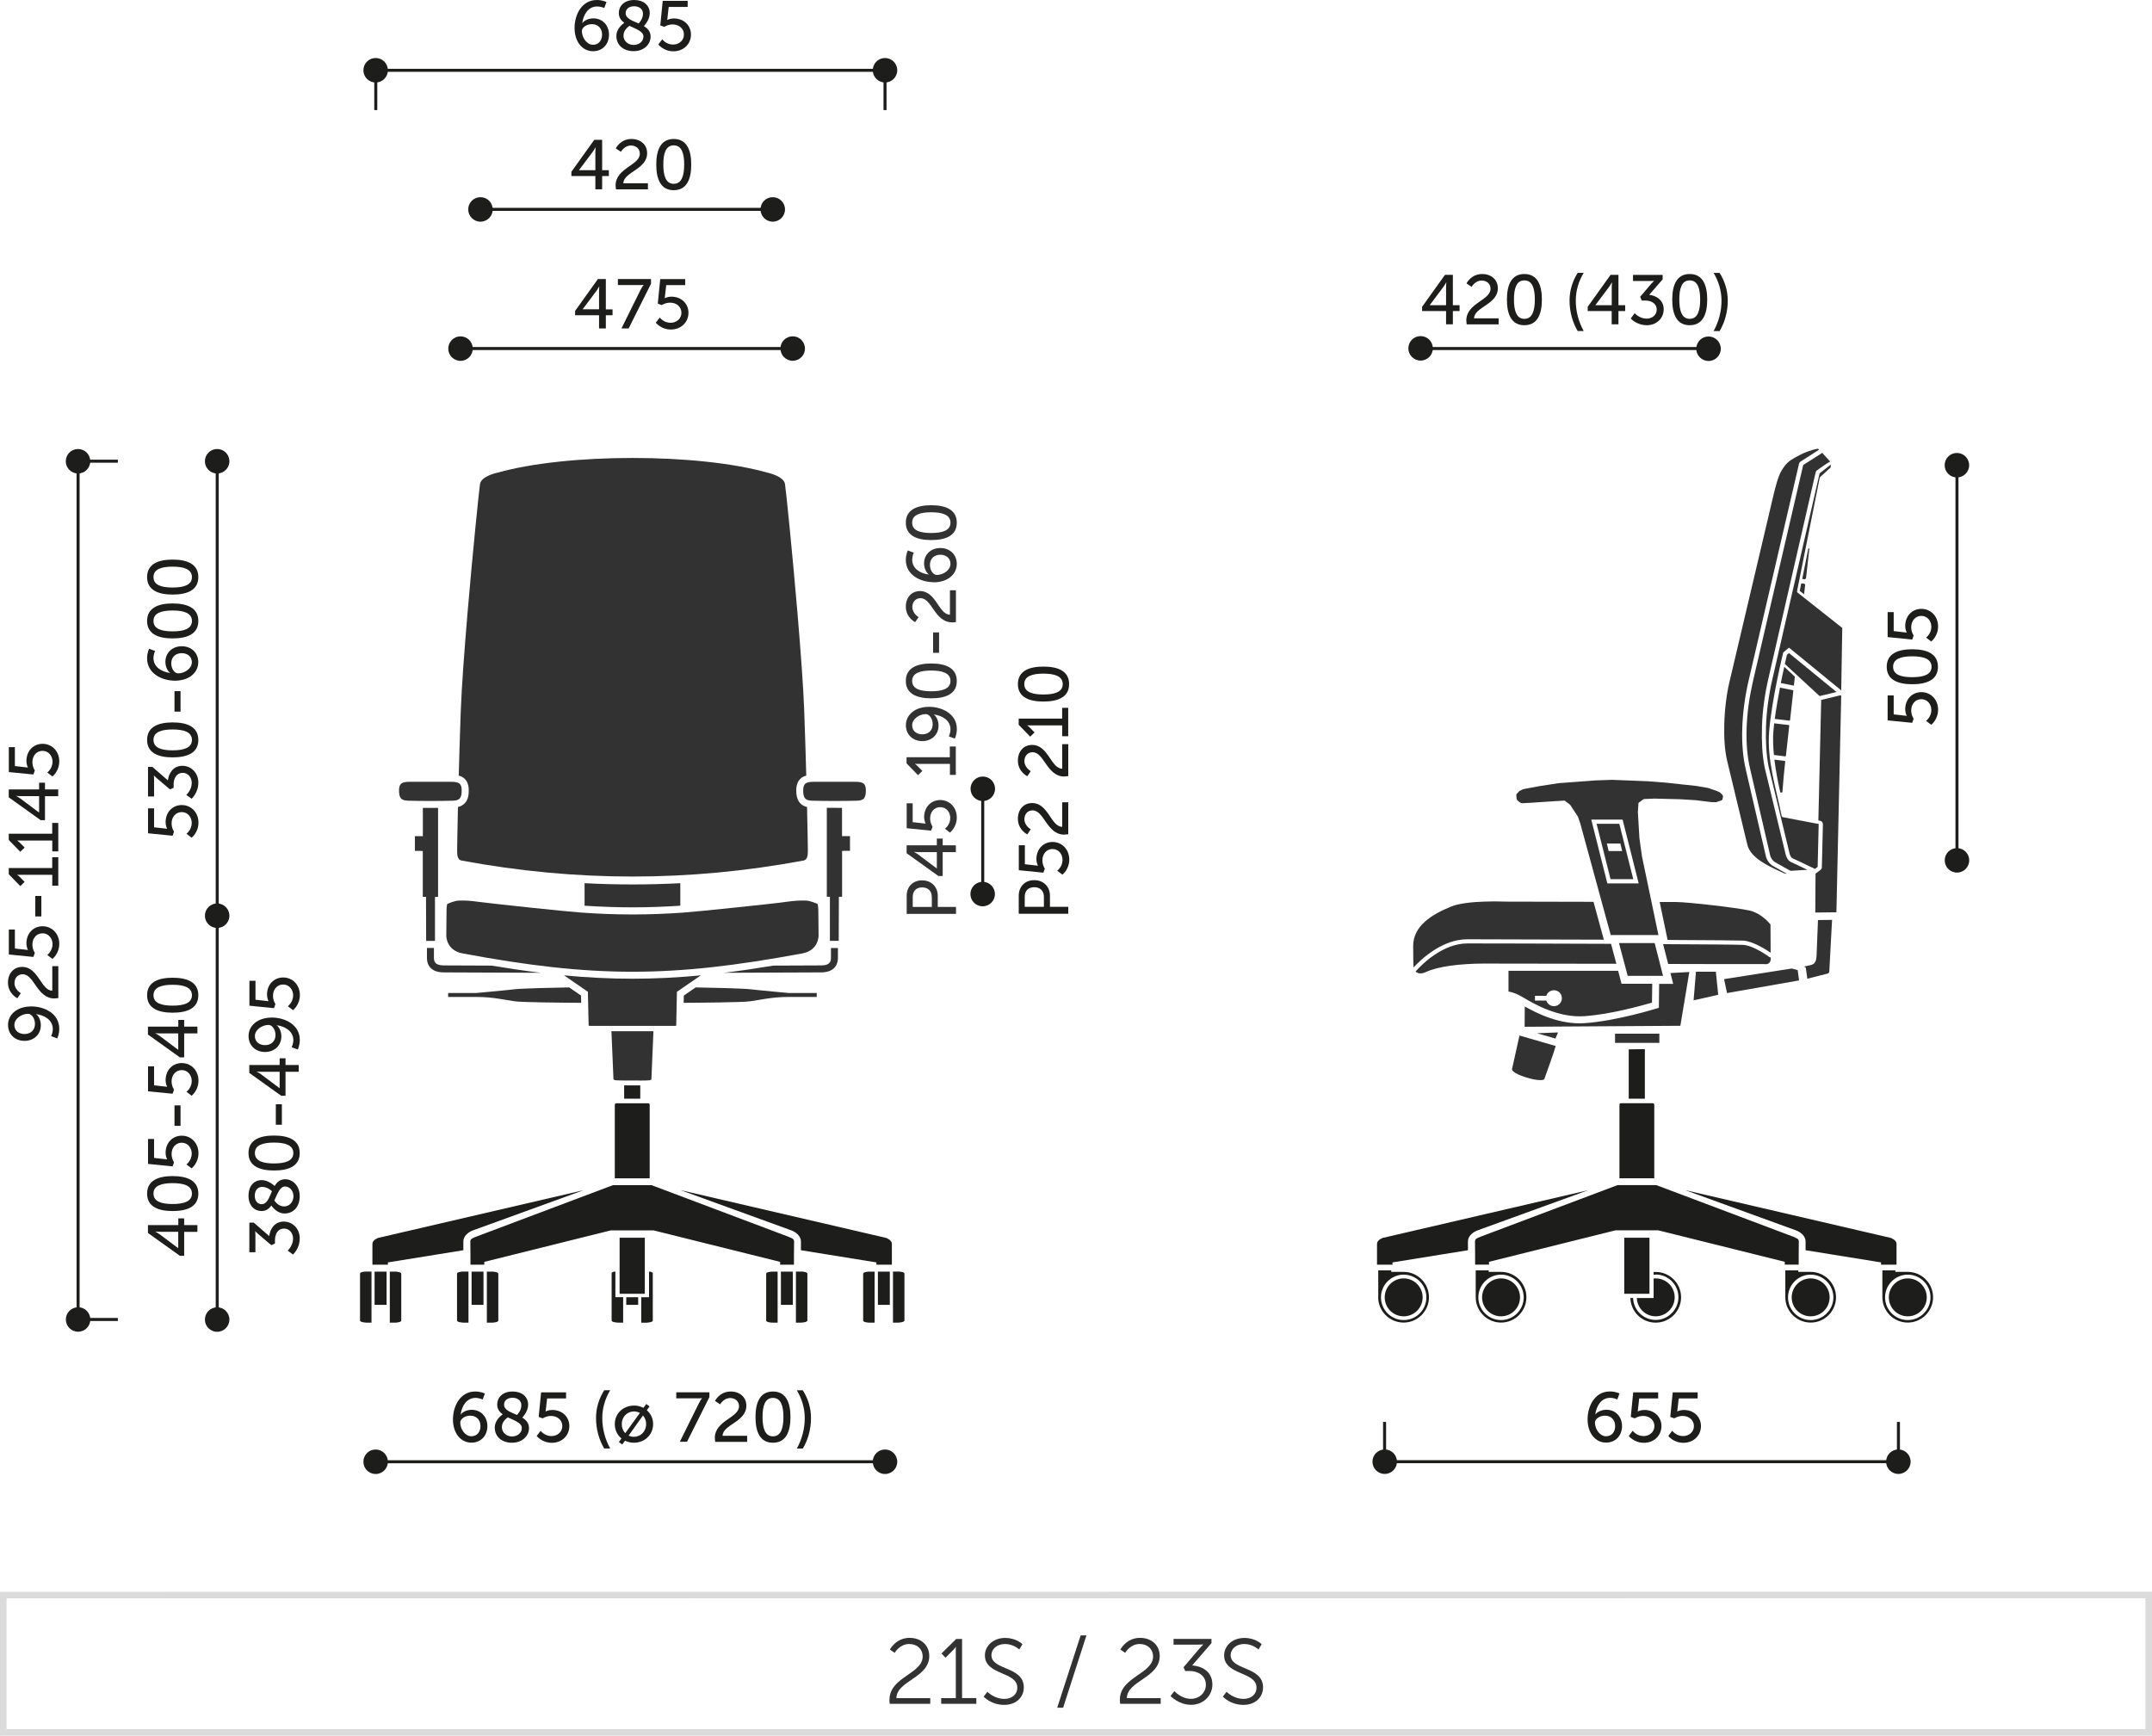 <?xml version="1.0" encoding="UTF-8"?>
<svg id="Warstwa_1" data-name="Warstwa 1" xmlns="http://www.w3.org/2000/svg" viewBox="0 0 326.83 263.65">
  <defs>
    <style>
      .cls-1, .cls-2 {
        fill: #1d1d1b;
      }

      .cls-1, .cls-3, .cls-4 {
        fill-rule: evenodd;
      }

      .cls-5 {
        fill: #dbdbdb;
      }

      .cls-6 {
        fill: none;
        stroke: #1d1d1b;
        stroke-miterlimit: 2.41;
        stroke-width: .46px;
      }

      .cls-3 {
        fill: #1d1d1b;
      }

      .cls-4, .cls-7 {
        fill: #323232;
      }
    </style>
  </defs>
  <g>
    <path class="cls-4" d="M257.2,151.95l3.75-.85-.36-3.5h-3.02l-.36,4.34h0ZM269.48,115.38l1.59.2.06.07c-.08.77-.16,1.53-.24,2.32-.07.79-.14,1.57-.19,2.34l-.11.08-.21-.03c-.33-1.43-.68-3.2-.9-4.98h0ZM269.45,109.87l2.24.26.05.07-.34,3.09h0s0,0,0,0h0c-.03.3-.07.6-.1.89-.02.22-.05.43-.07.64l-.1.07-1.72-.22c-.12-1.26-.17-2.5-.08-3.6.03-.39.07-.79.12-1.21h0ZM270.32,104.44l2,.4.04.05-.5,4.51-.09.06-2.23-.26c.21-1.59.5-3.25.79-4.75h0ZM272.59,102.8l-.15,1.34h-.01s-1.97-.39-1.97-.39c.18-.92.36-1.76.52-2.46l1.62,1.5h0ZM273.57,88.61l.47.06.12.14-.17,1.46-.66-.52.23-1.14h0ZM274.64,83.29h.1s.05.06.05.06l-.51,4.51-.17.13-.4-.05.93-4.65h0ZM278.02,71.01l-1.6,1.46s-.06.09-.06.11l-3.44,17.22c-.01.05.03.17.07.2l6.8,5.38-.16,9.48-7.93-6.49-.2.17-.67.56-.03.1s-1.7,6.92-2.11,11.83c-.37,4.45,1.04,8.65,1.9,12.93.01.06.1.15.16.16l5.46,1.04-.16,6.52-.45.33.02-.04-2.7-1.29c-.09-.05-.19-.09-.31-.14h0c-.21-.09-.46-.2-.53-.29-.07-.1-.14-.2-.19-.31h0c-.05-.1-.09-.21-.11-.32h0l-3.17-13.15c-.19-.95-.31-1.95-.37-2.97-.06-1.03-.07-2.09-.03-3.15.04-1.18.14-2.37.3-3.54.17-1.24.39-2.46.66-3.61l7.18-31.31,1.7-1.32-.03.42h0ZM276.34,105.72l-5.27-4.87c.16-.7.27-1.2.32-1.4l.31-.25,7.22,5.91-2.58.62h0ZM278.91,138.57l-3.22.04.04-5.92h.01s.02-.02.02-.02l.04-.02.68-.51c.05-.04.11-.11.15-.18h0c.04-.08.06-.16.06-.23h0l.16-6.54c0-.12-.05-.24-.12-.33h0c-.07-.09-.18-.16-.3-.19h0l-.27-.05.43-18.3,2.95-.72.09.08-.73,32.9h0ZM274.49,132.12l-2.54.15-.25-.12-2.05-1.15c-.1-.05-.19-.11-.27-.19h0c-.09-.08-.17-.17-.24-.27-.07-.1-.14-.2-.19-.31h0c-.05-.1-.09-.21-.11-.31h0l-3.05-13.16c-.21-.91-.36-1.87-.45-2.86-.09-1.06-.11-2.16-.08-3.24.04-1.18.14-2.37.3-3.54.17-1.24.4-2.46.66-3.61l7.64-32.88,2.89-1.84,1.19,1.31c-.95.56-2.06,1.4-2.06,1.4l-.12.19-7.19,31.38c-.27,1.16-.5,2.4-.67,3.67h0c-.16,1.18-.27,2.39-.3,3.6-.04,1.08-.03,2.16.03,3.21.06,1.06.19,2.08.38,3.05h0s3.18,13.17,3.18,13.17c.03.15.09.3.16.44h0c.07.15.15.29.25.42.17.22.51.37.79.49h0c.1.05.2.09.26.12h.02s1.84.89,1.84.89h0ZM273.02,147.34l.21,1.58-10.94,1.92-.45-2.12,10.28-1.61.9.24h0ZM278.24,139.72l-.42,7.83c0,.1-.03.17-.08.22-.05.06-.13.1-.21.12l-3.05.77-.22-1.61c0-.05-.08-.15-.12-.16l-.19-.07,1.04-.23c.38-.08.6-.28.73-.56.12-.25.16-.57.17-.93l.21-5.35,2.14-.03h0ZM271.33,132.72c-.13,0-.28-.04-.41-.09h0c-.1-.05-.27-.12-.45-.21-1.91-.87-4.61-2.12-5.09-4.09l-3.07-12.76c-.37-1.55-.5-3.53-.44-5.55.06-2.28.35-4.59.77-6.36l6.65-28.23c.16-.66.34-1.43.56-2.16.22-.72.47-1.41.79-1.91.32-.5.58-.83.88-1.11h0c.3-.27.65-.5,1.14-.78.53-.3,1.12-.6,1.73-.83.54-.21,1.09-.38,1.64-.48.05,0,.11.02.16.06h0s.05.06.07.09l-2.88,1.85-.14.2-7.67,33c-.27,1.16-.5,2.4-.67,3.67h0c-.16,1.18-.26,2.39-.3,3.6-.04,1.12-.01,2.24.08,3.32.09,1.02.24,2.01.46,2.95l3.05,13.16h0c.04.15.09.3.16.45h0c.07.15.16.29.25.42.1.13.21.25.33.36.12.11.25.2.38.27h0l2.03,1.14s.13.02-.04.02h0ZM231.38,121.99l.87-.04,4.05-.27h.18s1.14-.08,1.14-.08l.84.64.63.96.55.84.38,1.1.28,1.03,4.33,15.86h7.24l-2.24-10.71-.26-1.23-.39-2.82-.13-2.21-.1-1.69.09-1.41.47-.35.33-.24,1.62-.07,1.93.05,1.97.05,2.35.14,1.54.19.9.11h.7s.47-.16.47-.16l.3-.09.18-.15.04-.22.04-.26-.06-.2-.16-.16-.25-.24-.45-.21-.64-.22-.73-.25-1.76-.3-2.42-.26-2.19-.24-2.71-.21-2.97-.12-2.51-.1-2.51.09-2.26.17-3.36.25-2.79.43-1.47.27-1.1.21-.57.27-.27.29-.19.2-.02.25.02.23.02.23.13.23.2.17h0s.19.16.19.16l.25.1h.27ZM244.04,128.13l.27,1.14h2.05l-.27-1.14h-2.05ZM242.48,125.13l2.12,8.41h3.45l-2.12-8.41h-3.45ZM244.05,133.94l-2.28-9.05-.1-.4h4.76l.06.24,2.28,9.05.1.4h-4.76l-.06-.24h0ZM245.88,143.25l1.32,4.97h5.37l-1.27-4.97h-5.42ZM236.62,156.82l-.39.93-2.8-.81,3.19-.12h0ZM252.01,158.4h-6.73v-1.39h6.73v1.39h0ZM230.77,157.28l-1.13,5.09c-.02.11.03.24.23.41.32.27.92.56,1.91.87.77.24,1.58.42,2.18.41.32,0,.54-.06.58-.16h0s0,0,0,0l.09-.25c.38-1.05,1.31-3.62,1.64-4.77l-5.5-1.59h0ZM229.1,147.46v3.15c.41.07,1.01.23,1.69.59.15.08.36.2.61.35,1.6.94,5.24,3.07,9.22,2.8,4.01-.27,8.91-1.66,10.27-2.06l.04-2.86h-4.66l-.12-.45-.4-1.52h-16.64ZM233.12,151.26h1.72c.15-.49.61-.85,1.16-.85.67,0,1.21.54,1.21,1.21s-.54,1.21-1.21,1.21c-.54,0-1-.36-1.16-.85h-1.72v-.72h0ZM231.57,152.87l-.02,3.09,23.65-.15,1.36-8.17-2.87.16.23.89.19.75h-2.13l-.04,3.26v.38s-.37.11-.37.11c-.02,0-6.06,1.89-10.88,2.22-3.79.26-7.22-1.46-9.13-2.54h0ZM254.54,137.01h-2.48s1.15,5.51,1.15,5.51l.05.25c6.12.03,10.87.07,11.48.1,1.56.1,3.57,1.43,4.17,1.85-.02-1.57-.02-3.68-.02-4.3-.34-.42-1.56-1.77-3.23-2.13-1.05-.22-3.36-.54-5.63-.8-2.33-.27-4.61-.48-5.5-.48h0ZM252.58,143.41l.77,3.01,8.43.02h6.22s.05.01.05.01h.03s.88.13.85-.92v-.11c-.08.01-.17-.01-.24-.07,0,0-2.31-1.73-3.97-1.83-.63-.04-5.71-.08-12.13-.11h0ZM243.58,142.73l-1.57-5.75-13.34-.03h-.02s-5.77-.25-8.18.72c-1.45.58-2.95,1.32-4.06,2.32-1.07.96-1.79,2.16-1.79,3.72,0,1.33.03,2.65.05,3.24,1.21-1.3,4.39-4.28,8.17-4.28,2.18,0,11.42.02,20.73.06h0ZM214.98,147.57c.28.25.78.45,1.59.07.94-.44,2.22-.74,3.61-.94,1.69-.24,3.55-.34,5.13-.34,2.58,0,11.69.02,20.17.03l-.81-3.03c-9.53-.04-19.44-.06-21.81-.06-3.74,0-6.9,3.16-7.87,4.26h0Z"/>
    <g>
      <path class="cls-4" d="M66.54,122.71h-.76c-.51,0-1.03,0-1.56,0v4.3h-1.21v2.23h.68s.52.02.52.02v6.96h.49v.53s.02,6.17.02,6.17h1.34v-6.7h.47v-13.52h0ZM125.56,122.7c.54,0,1.08.01,1.61.01h.71s0,3.76,0,3.76v.53h1.21v2.23h-.68s-.52.02-.52.02v6.96h-.49v.53s-.02,6.17-.02,6.17h-1.34v-6.7h-.47v-13.52h0ZM67.82,138.18l-.04,3.81v.04s-.12,2.31,2.49,2.79c9.97,1.86,17.88,2.78,25.78,2.78s15.81-.93,25.78-2.78c2.6-.48,2.49-2.78,2.49-2.79v-.04l-.04-3.81h0s-.03-.61-.11-.87h0s-.1-.05-.27-.12h0c-.27-.12-.62-.23-1-.33-.3-.08-.81-.09-1.38-.07-.78.02-1.65.12-2.24.21-.61.1-4.38.52-8.12.9-2.99.31-5.96.61-7.3.71-2.59.19-5.2.29-7.81.29s-5.23-.1-7.82-.29c-1.34-.1-4.31-.39-7.3-.71-3.73-.39-7.5-.81-8.12-.9-.59-.09-1.46-.19-2.24-.21-.57-.02-1.08,0-1.38.07-.38.1-.73.21-1,.33h0c-.16.07-.27.12-.27.12h0c-.08.26-.11.86-.11.87h0ZM65.9,144v1.48c0,.21.03.51.2.73h0c.18.24.55.42,1.27.43.82,0,4.05.02,7.29.03,2.61.43,5.09.8,7.47,1.09-1.42,0-12.99-.05-14.76-.06-1.12,0-1.75-.38-2.11-.84h0c-.37-.48-.42-1.02-.42-1.39v-1.48h1.07ZM127.26,144v1.48c0,.37-.06.91-.42,1.38h0c-.36.46-.99.83-2.11.84-1.77.01-13.35.06-14.76.06,2.39-.29,4.86-.66,7.47-1.09,3.24-.01,6.47-.03,7.29-.03.72,0,1.09-.19,1.27-.43h0c.17-.22.2-.52.2-.73v-1.48h1.07ZM92.86,156.63l.31,7.33h0c.05.04.11.07.17.09h0s.09.03.13.03c.54.05,1.87.04,2.35.04h.02s.16,0,.16,0h.02s.03,0,.03,0h.04s.16,0,.16,0h.02c.48.01,1.81.02,2.36-.03.03,0,.08-.01.13-.03h0c.06-.02.11-.05.17-.09h0s.31-7.34.31-7.34h-6.37ZM96.05,155.82h6.42s.23,0,.23-.03c0-.46.1-4.82.1-4.87v-.27s3.64-2.5,3.64-2.5c-3.57.34-6.98.51-10.39.51s-6.82-.17-10.39-.51l3.63,2.5v.27s.11,4.41.11,4.87c0,.02.23.03.23.03h6.42ZM103.83,152.32c2.16-.01,8.91-.06,10.1-.23,1.42-.2,3.34-.66,5.75-.66h4.36v-.6h-4.23s-4.46-.4-5.78-.56c-1.1-.14-6.29-.26-8.38-.29l-1.8,1.24-.02,1.1h0ZM88.27,152.32c-2.16-.01-8.91-.06-10.1-.23-1.42-.2-3.34-.66-5.75-.66h-4.36v-.6h4.23s4.46-.4,5.78-.56c1.1-.14,6.29-.26,8.38-.29l1.79,1.24.03,1.1h0Z"/>
      <path class="cls-4" d="M88.78,134.15v3.42c2.4.16,4.83.25,7.27.25s4.87-.09,7.27-.25v-3.42c-2.42.13-4.85.19-7.27.19s-4.85-.06-7.27-.19h0Z"/>
      <path class="cls-4" d="M75.47,71.81s-2.39.52-2.57,1.71c-.15.98-1.11,10.35-1.9,19.64-.47,5.61-.89,11.17-1.02,14.78-.12,3.33-.23,6.77-.31,9.87.3.08.56.2.78.38.49.39.74.99.74,1.89s-.19,1.49-.6,1.92c-.27.29-.62.48-1.04.58-.08,3.57-.12,6.08-.12,6.41h0v.22c0,.54,0,1.38.66,1.5,8.7,1.62,17.33,2.43,25.97,2.43s17.27-.81,25.97-2.43c.66-.12.66-.96.66-1.5v-.21h0c0-.34-.04-2.85-.12-6.42-.43-.1-.77-.29-1.04-.58-.4-.43-.6-1.05-.6-1.92s.25-1.5.74-1.89c.22-.18.48-.3.78-.38-.08-3.1-.19-6.53-.31-9.87-.13-3.61-.55-9.17-1.02-14.78-.79-9.29-1.74-18.66-1.9-19.64-.18-1.19-2.57-1.7-2.57-1.71h-.03c-5.27-1.5-12.91-2.25-20.55-2.25s-15.28.75-20.55,2.25h-.03Z"/>
      <path class="cls-4" d="M62.18,118.75c-.57,0-.99.07-1.24.27-.22.18-.34.51-.34,1.07,0,.58.1.97.31,1.2.2.21.54.31,1.04.33,1.06.03,2.22.04,3.41.04s2.35-.01,3.41-.04c.49-.01.84-.11,1.04-.33.21-.22.31-.61.31-1.2,0-.55-.11-.89-.34-1.07-.25-.2-.67-.27-1.24-.27h-6.36ZM131.16,119.02c-.25-.2-.67-.27-1.24-.27h-6.36c-.57,0-.99.07-1.24.27-.22.18-.34.51-.34,1.07,0,.58.1.97.31,1.2.2.21.54.31,1.04.33,1.06.03,2.22.04,3.41.04s2.35-.01,3.41-.04c.49-.01.84-.11,1.04-.33.21-.22.31-.61.31-1.2,0-.55-.11-.89-.34-1.07h0Z"/>
    </g>
    <line class="cls-6" x1="149.25" y1="135.81" x2="149.25" y2="119.82"/>
    <g>
      <path class="cls-7" d="M137.7,138.81v-2.74c0-1.37.92-2.35,2.34-2.35s2.38.99,2.38,2.35v1.69h2.77v1.05h-7.49ZM141.51,136.24c0-.9-.56-1.45-1.46-1.45s-1.43.55-1.43,1.44v1.53h2.9v-1.52Z"/>
      <path class="cls-7" d="M142.52,133.06l-4.83-3.46v-1.2h4.59v-1.02h.89v1.02h2v1.03h-2v3.63h-.66ZM142.29,129.43h-2.73c-.35,0-.74-.04-.74-.04v.02s.35.17.61.37l2.83,2.12h.02v-2.47Z"/>
      <path class="cls-7" d="M143.51,125.88s.81-.58.81-1.64c0-.88-.6-1.64-1.52-1.64s-1.54.74-1.54,1.71c0,.73.37,1.26.37,1.26l-.22.6-3.71-.37v-3.78h.91v2.86l1.58.18c.22,0,.39.05.39.05v-.02s-.23-.41-.23-.96c0-1.58,1.09-2.61,2.44-2.61,1.44,0,2.52,1.13,2.52,2.65s-1.04,2.29-1.04,2.29l-.76-.58Z"/>
      <path class="cls-7" d="M144.27,117.68v-1.65h-4.84c-.23,0-.47-.01-.47-.01v.02s.17.08.43.36l.69.7-.66.64-1.74-1.79v-.93h6.57v-1.63h.91v4.31h-.91Z"/>
      <path class="cls-7" d="M145.01,112.19l-.91-.34s.25-.48.25-1.07c0-1.38-1.27-2.09-2.51-2.25v.02c.42.31.7,1,.7,1.65,0,1.42-1.07,2.37-2.46,2.37-1.47,0-2.5-1.01-2.5-2.41,0-1.59,1.39-2.8,3.53-2.8,1.92,0,4.21,1.05,4.21,3.37,0,.89-.31,1.45-.31,1.45ZM140.6,108.47c-.98,0-2.07.73-2.07,1.69,0,.87.67,1.38,1.54,1.38.91,0,1.58-.57,1.58-1.54,0-.85-.52-1.53-1.05-1.53Z"/>
      <path class="cls-7" d="M141.43,106.07c-2.15,0-3.86-.65-3.86-2.64s1.71-2.65,3.86-2.65,3.88.65,3.88,2.65-1.72,2.64-3.88,2.64ZM141.43,101.85c-1.62,0-2.9.35-2.9,1.58s1.27,1.57,2.9,1.57,2.92-.35,2.92-1.57-1.28-1.58-2.92-1.58Z"/>
      <path class="cls-7" d="M141.71,99.16v-3.1h.91v3.1h-.91Z"/>
      <path class="cls-7" d="M144.61,94.53c-2.67,0-3.05-3.67-4.81-3.67-.74,0-1.24.56-1.24,1.35,0,.99.95,1.52.95,1.52l-.52.77s-1.42-.68-1.42-2.36c0-1.38.86-2.36,2.15-2.36,2.46,0,2.84,3.57,4.55,3.59v-3.71h.91v4.83c-.2.03-.39.05-.57.05Z"/>
      <path class="cls-7" d="M141.78,88.43c-1.92,0-4.21-1.05-4.21-3.37,0-.88.31-1.45.31-1.45l.9.34s-.24.48-.24,1.07c0,1.38,1.27,2.09,2.51,2.25v-.02c-.42-.32-.71-1-.71-1.65,0-1.42,1.08-2.36,2.47-2.36,1.47,0,2.5,1.01,2.5,2.41,0,1.6-1.4,2.8-3.53,2.8ZM142.81,84.26c-.91,0-1.58.58-1.58,1.54,0,.85.51,1.53,1.05,1.53.98,0,2.07-.73,2.07-1.69,0-.86-.67-1.38-1.54-1.38Z"/>
      <path class="cls-7" d="M141.43,82.03c-2.15,0-3.86-.65-3.86-2.64s1.71-2.65,3.86-2.65,3.88.65,3.88,2.65-1.72,2.64-3.88,2.64ZM141.43,77.81c-1.62,0-2.9.35-2.9,1.58s1.27,1.57,2.9,1.57,2.92-.35,2.92-1.57-1.28-1.58-2.92-1.58Z"/>
    </g>
    <g>
      <path class="cls-2" d="M154.72,138.8v-2.75c0-1.37.93-2.36,2.35-2.36s2.39.99,2.39,2.36v1.69h2.78v1.05h-7.52ZM158.54,136.22c0-.91-.57-1.46-1.47-1.46s-1.44.55-1.44,1.45v1.53h2.91v-1.52Z"/>
      <path class="cls-2" d="M160.56,132.26s.81-.59.81-1.65c0-.88-.61-1.65-1.52-1.65s-1.54.75-1.54,1.71c0,.73.37,1.27.37,1.27l-.22.61-3.73-.37v-3.79h.92v2.88l1.59.18c.22.01.39.05.39.05v-.02s-.23-.42-.23-.97c0-1.59,1.1-2.62,2.45-2.62,1.45,0,2.54,1.14,2.54,2.66s-1.04,2.3-1.04,2.3l-.77-.58Z"/>
      <path class="cls-2" d="M161.66,126.78c-2.68,0-3.07-3.69-4.83-3.69-.75,0-1.25.56-1.25,1.35,0,.99.96,1.52.96,1.52l-.52.78s-1.43-.68-1.43-2.38c0-1.38.86-2.38,2.16-2.38,2.47,0,2.85,3.59,4.57,3.61v-3.73h.92v4.85c-.2.03-.39.05-.58.05Z"/>
      <path class="cls-2" d="M161.66,117.95c-2.68,0-3.07-3.69-4.83-3.69-.75,0-1.25.56-1.25,1.35,0,.99.96,1.52.96,1.52l-.52.78s-1.43-.68-1.43-2.38c0-1.38.86-2.38,2.16-2.38,2.47,0,2.85,3.59,4.57,3.61v-3.73h.92v4.85c-.2.03-.39.05-.58.05Z"/>
      <path class="cls-2" d="M161.32,111.84v-1.66h-4.86c-.23,0-.47-.01-.47-.01v.02s.17.08.44.36l.69.7-.66.64-1.75-1.8v-.94h6.6v-1.64h.92v4.32h-.92Z"/>
      <path class="cls-2" d="M158.47,106.56c-2.16,0-3.88-.65-3.88-2.65s1.71-2.66,3.88-2.66,3.9.65,3.9,2.66-1.73,2.65-3.9,2.65ZM158.47,102.32c-1.63,0-2.91.35-2.91,1.59s1.28,1.58,2.91,1.58,2.93-.35,2.93-1.58-1.29-1.59-2.93-1.59Z"/>
    </g>
    <path class="cls-3" d="M149.26,117.95c1.03,0,1.86.83,1.86,1.86s-.83,1.86-1.86,1.86-1.86-.83-1.86-1.86.83-1.86,1.86-1.86Z"/>
    <path class="cls-3" d="M149.24,133.94c1.03,0,1.86.83,1.86,1.86s-.83,1.86-1.86,1.86-1.86-.83-1.86-1.86.83-1.86,1.86-1.86Z"/>
    <line class="cls-6" x1="57.07" y1="222.03" x2="134.41" y2="222.03"/>
    <line class="cls-6" x1="215.73" y1="52.94" x2="259.48" y2="52.94"/>
    <line class="cls-6" x1="210.28" y1="222.02" x2="288.32" y2="222.02"/>
    <line class="cls-6" x1="32.99" y1="200.42" x2="32.99" y2="70.24"/>
    <line class="cls-6" x1="11.86" y1="200.42" x2="11.86" y2="70.05"/>
    <g>
      <path class="cls-2" d="M68.79,215.59c0-1.93,1.05-4.23,3.39-4.23.88,0,1.46.31,1.46.31l-.34.91s-.48-.25-1.08-.25c-1.38,0-2.1,1.28-2.26,2.52h.02c.32-.43,1-.71,1.66-.71,1.43,0,2.38,1.09,2.38,2.48,0,1.48-1.01,2.51-2.42,2.51-1.61,0-2.81-1.41-2.81-3.55ZM72.97,216.62c0-.92-.58-1.59-1.54-1.59-.85,0-1.53.51-1.53,1.05,0,.98.74,2.08,1.69,2.08.86,0,1.38-.67,1.38-1.54Z"/>
      <path class="cls-2" d="M76.35,214.83c-.49-.35-.84-.81-.84-1.5,0-1,.76-1.97,2.34-1.97,1.4,0,2.36.78,2.36,2.01,0,1-.8,1.85-.89,1.96.58.35,1.02.82,1.02,1.6,0,1.17-1.01,2.21-2.58,2.21s-2.62-.94-2.62-2.3c0-1.15,1-1.86,1.2-2ZM77.13,215.28c-.24.17-.91.68-.91,1.49,0,.86.75,1.42,1.54,1.42s1.49-.51,1.49-1.29-1.12-1.13-2.13-1.62ZM78.52,214.92c.12-.12.66-.69.66-1.48,0-.69-.55-1.13-1.34-1.13-.83,0-1.29.47-1.29,1.04,0,.83,1,1.15,1.97,1.57Z"/>
      <path class="cls-2" d="M82.1,217.32s.59.81,1.65.81c.88,0,1.65-.61,1.65-1.52s-.75-1.54-1.71-1.54c-.73,0-1.27.37-1.27.37l-.61-.22.37-3.73h3.79v.92h-2.88l-.18,1.59c-.01.22-.05.39-.05.39h.02s.42-.23.97-.23c1.59,0,2.62,1.1,2.62,2.45,0,1.45-1.14,2.54-2.66,2.54s-2.3-1.04-2.3-1.04l.59-.77Z"/>
      <path class="cls-2" d="M90.52,215.38c0-1.53.45-2.95,1.24-4.21h.91c-.78,1.3-1.2,2.72-1.2,4.22,0,1.59.4,3.17,1.2,4.62h-.91c-.77-1.28-1.24-2.92-1.24-4.63Z"/>
      <path class="cls-2" d="M96.28,213.49c.52,0,1.01.13,1.44.35l.43-.58.5.36-.42.58c.59.5.96,1.25.96,2.11,0,1.64-1.3,2.83-2.91,2.83-.49,0-.96-.12-1.36-.31l-.42.58-.51-.37.39-.55c-.62-.5-1.01-1.28-1.01-2.18,0-1.63,1.3-2.81,2.91-2.81ZM94.96,217.69l2.22-3.08c-.27-.14-.58-.22-.9-.22-1.01,0-1.85.8-1.85,1.92,0,.56.2,1.04.53,1.38ZM97.65,215l-2.18,3.06c.24.12.52.18.81.18,1.02,0,1.85-.81,1.85-1.94,0-.52-.18-.97-.48-1.3Z"/>
      <path class="cls-2" d="M106.18,213.08c.21-.43.44-.69.44-.69v-.02s-.17.03-.55.03h-3.36v-.92h5.03v.72l-3.4,6.79h-1.09l2.93-5.92Z"/>
      <path class="cls-2" d="M108.56,218.43c0-2.68,3.68-3.07,3.68-4.83,0-.75-.56-1.25-1.35-1.25-.99,0-1.52.96-1.52.96l-.78-.52s.68-1.43,2.38-1.43c1.38,0,2.38.86,2.38,2.16,0,2.47-3.59,2.85-3.61,4.57h3.73v.92h-4.85c-.03-.2-.05-.39-.05-.58Z"/>
      <path class="cls-2" d="M114.74,215.24c0-2.16.65-3.88,2.65-3.88s2.66,1.71,2.66,3.88-.65,3.9-2.66,3.9-2.65-1.73-2.65-3.9ZM118.98,215.24c0-1.63-.35-2.91-1.59-2.91s-1.58,1.28-1.58,2.91.35,2.93,1.58,2.93,1.59-1.29,1.59-2.93Z"/>
      <path class="cls-2" d="M121.02,220.02c.8-1.45,1.2-3.04,1.2-4.62,0-1.5-.43-2.92-1.2-4.22h.91c.79,1.26,1.24,2.67,1.24,4.21,0,1.71-.47,3.35-1.24,4.63h-.91Z"/>
    </g>
    <g>
      <path class="cls-2" d="M215.98,46.6l3.47-4.85h1.2v4.61h1.02v.89h-1.02v2.01h-1.03v-2.01h-3.64v-.66ZM219.62,46.37v-2.74c0-.35.04-.75.04-.75h-.02s-.17.35-.37.62l-2.13,2.84v.02h2.48Z"/>
      <path class="cls-2" d="M222.69,48.7c0-2.68,3.68-3.07,3.68-4.84,0-.75-.56-1.25-1.35-1.25-.99,0-1.52.96-1.52.96l-.78-.52s.68-1.43,2.38-1.43c1.38,0,2.38.86,2.38,2.16,0,2.47-3.59,2.85-3.61,4.57h3.73v.92h-4.85c-.03-.2-.05-.39-.05-.58Z"/>
      <path class="cls-2" d="M228.86,45.5c0-2.16.65-3.88,2.65-3.88s2.66,1.71,2.66,3.88-.65,3.9-2.66,3.9-2.65-1.73-2.65-3.9ZM233.1,45.5c0-1.63-.35-2.91-1.59-2.91s-1.58,1.28-1.58,2.91.35,2.93,1.58,2.93,1.59-1.29,1.59-2.93Z"/>
      <path class="cls-2" d="M238.37,45.65c0-1.53.45-2.95,1.24-4.21h.91c-.78,1.3-1.2,2.72-1.2,4.22,0,1.59.4,3.17,1.2,4.62h-.91c-.77-1.28-1.24-2.92-1.24-4.63Z"/>
      <path class="cls-2" d="M241.13,46.6l3.47-4.85h1.2v4.61h1.02v.89h-1.02v2.01h-1.03v-2.01h-3.64v-.66ZM244.78,46.37v-2.74c0-.35.04-.75.04-.75h-.02s-.17.35-.37.62l-2.13,2.84v.02h2.48Z"/>
      <path class="cls-2" d="M248.26,47.58s.74.82,1.82.82c.84,0,1.53-.56,1.53-1.37,0-.93-.82-1.38-1.75-1.38h-.52l-.25-.56,1.64-1.93c.25-.29.47-.49.47-.49v-.02s-.22.03-.64.03h-2.55v-.92h4.5v.67l-2.04,2.35c.99.11,2.2.75,2.2,2.2,0,1.29-1.01,2.42-2.56,2.42s-2.44-1.02-2.44-1.02l.58-.8Z"/>
      <path class="cls-2" d="M253.97,45.5c0-2.16.65-3.88,2.65-3.88s2.66,1.71,2.66,3.88-.65,3.9-2.66,3.9-2.65-1.73-2.65-3.9ZM258.21,45.5c0-1.63-.35-2.91-1.59-2.91s-1.58,1.28-1.58,2.91.35,2.93,1.58,2.93,1.59-1.29,1.59-2.93Z"/>
      <path class="cls-2" d="M260.25,50.29c.8-1.45,1.2-3.04,1.2-4.62,0-1.5-.43-2.92-1.2-4.22h.91c.79,1.26,1.24,2.67,1.24,4.21,0,1.71-.47,3.35-1.24,4.63h-.91Z"/>
    </g>
    <g>
      <path class="cls-2" d="M241.11,215.58c0-1.93,1.05-4.23,3.39-4.23.88,0,1.46.31,1.46.31l-.34.91s-.48-.25-1.08-.25c-1.38,0-2.1,1.28-2.26,2.52h.02c.32-.43,1-.71,1.66-.71,1.43,0,2.38,1.09,2.38,2.48,0,1.48-1.01,2.51-2.42,2.51-1.61,0-2.81-1.41-2.81-3.55ZM245.3,216.62c0-.92-.59-1.59-1.54-1.59-.85,0-1.53.51-1.53,1.05,0,.98.73,2.08,1.69,2.08.86,0,1.38-.67,1.38-1.54Z"/>
      <path class="cls-2" d="M247.96,217.32s.59.81,1.65.81c.88,0,1.65-.61,1.65-1.52s-.75-1.54-1.71-1.54c-.73,0-1.27.37-1.27.37l-.61-.22.37-3.73h3.79v.92h-2.88l-.18,1.59c-.01.22-.05.39-.05.39h.02s.42-.23.97-.23c1.59,0,2.62,1.1,2.62,2.45,0,1.45-1.14,2.54-2.66,2.54s-2.3-1.04-2.3-1.04l.58-.77Z"/>
      <path class="cls-2" d="M253.96,217.32s.59.81,1.65.81c.88,0,1.65-.61,1.65-1.52s-.75-1.54-1.71-1.54c-.73,0-1.27.37-1.27.37l-.61-.22.37-3.73h3.79v.92h-2.88l-.18,1.59c-.01.22-.05.39-.05.39h.02s.42-.23.97-.23c1.59,0,2.62,1.1,2.62,2.45,0,1.45-1.14,2.54-2.66,2.54s-2.3-1.04-2.3-1.04l.58-.77Z"/>
    </g>
    <g>
      <path class="cls-2" d="M27.32,190.75l-4.85-3.47v-1.2h4.61v-1.02h.89v1.02h2.01v1.03h-2.01v3.64h-.66ZM27.08,187.1h-2.74c-.35,0-.75-.04-.75-.04v.02s.35.17.62.37l2.84,2.13h.02v-2.48Z"/>
      <path class="cls-2" d="M26.22,183.95c-2.16,0-3.88-.65-3.88-2.65s1.71-2.66,3.88-2.66,3.9.65,3.9,2.66-1.73,2.65-3.9,2.65ZM26.22,179.71c-1.63,0-2.91.35-2.91,1.59s1.28,1.58,2.91,1.58,2.93-.35,2.93-1.58-1.29-1.59-2.93-1.59Z"/>
      <path class="cls-2" d="M28.31,176.87s.81-.59.81-1.65c0-.88-.61-1.65-1.52-1.65s-1.54.75-1.54,1.71c0,.73.37,1.27.37,1.27l-.22.61-3.73-.37v-3.79h.92v2.88l1.59.18c.22.01.39.05.39.05v-.02s-.23-.42-.23-.97c0-1.59,1.1-2.62,2.45-2.62,1.45,0,2.54,1.14,2.54,2.66s-1.04,2.3-1.04,2.3l-.77-.58Z"/>
      <path class="cls-2" d="M26.5,171.01v-3.11h.92v3.11h-.92Z"/>
      <path class="cls-2" d="M28.31,165.84s.81-.59.81-1.65c0-.88-.61-1.65-1.52-1.65s-1.54.75-1.54,1.71c0,.73.37,1.27.37,1.27l-.22.61-3.73-.37v-3.79h.92v2.88l1.59.18c.22.01.39.05.39.05v-.02s-.23-.42-.23-.97c0-1.59,1.1-2.62,2.45-2.62,1.45,0,2.54,1.14,2.54,2.66s-1.04,2.3-1.04,2.3l-.77-.59Z"/>
      <path class="cls-2" d="M27.32,160.61l-4.85-3.47v-1.2h4.61v-1.02h.89v1.02h2.01v1.03h-2.01v3.64h-.66ZM27.08,156.97h-2.74c-.35,0-.75-.04-.75-.04v.02s.35.17.62.37l2.84,2.13h.02v-2.48Z"/>
      <path class="cls-2" d="M26.22,153.82c-2.16,0-3.88-.65-3.88-2.65s1.71-2.66,3.88-2.66,3.9.65,3.9,2.66-1.73,2.65-3.9,2.65ZM26.22,149.58c-1.63,0-2.91.35-2.91,1.59s1.28,1.58,2.91,1.58,2.93-.35,2.93-1.58-1.29-1.59-2.93-1.59Z"/>
    </g>
    <g>
      <path class="cls-2" d="M28.31,126.65s.81-.59.81-1.65c0-.88-.61-1.65-1.52-1.65s-1.54.75-1.54,1.71c0,.73.37,1.27.37,1.27l-.22.61-3.73-.37v-3.79h.92v2.88l1.59.18c.22.01.39.05.39.05v-.02s-.23-.42-.23-.97c0-1.59,1.1-2.62,2.45-2.62,1.45,0,2.54,1.14,2.54,2.66s-1.04,2.3-1.04,2.3l-.77-.59Z"/>
      <path class="cls-2" d="M28.3,120.74s.82-.73.82-1.82c0-.84-.56-1.53-1.37-1.53-.93,0-1.38.82-1.38,1.75v.52l-.56.24-1.93-1.64c-.29-.24-.49-.47-.49-.47h-.02s.03.22.03.64v2.55h-.92v-4.49h.67l2.35,2.04c.11-.99.75-2.21,2.2-2.21,1.29,0,2.42,1.01,2.42,2.56s-1.02,2.44-1.02,2.44l-.8-.57Z"/>
      <path class="cls-2" d="M26.22,115.04c-2.16,0-3.88-.65-3.88-2.65s1.71-2.66,3.88-2.66,3.9.65,3.9,2.66-1.73,2.65-3.9,2.65ZM26.22,110.8c-1.63,0-2.91.35-2.91,1.59s1.28,1.58,2.91,1.58,2.93-.35,2.93-1.58-1.29-1.59-2.93-1.59Z"/>
      <path class="cls-2" d="M26.5,108.09v-3.11h.92v3.11h-.92Z"/>
      <path class="cls-2" d="M26.57,103.39c-1.93,0-4.23-1.05-4.23-3.39,0-.88.31-1.46.31-1.46l.91.34s-.25.48-.25,1.08c0,1.38,1.28,2.1,2.52,2.26v-.02c-.43-.32-.71-1-.71-1.66,0-1.43,1.09-2.38,2.48-2.38,1.48,0,2.51,1.01,2.51,2.42,0,1.61-1.41,2.81-3.55,2.81ZM27.6,99.21c-.92,0-1.59.59-1.59,1.54,0,.85.51,1.53,1.05,1.53.98,0,2.08-.74,2.08-1.69,0-.86-.67-1.38-1.54-1.38Z"/>
      <path class="cls-2" d="M26.22,96.97c-2.16,0-3.88-.65-3.88-2.65s1.71-2.66,3.88-2.66,3.9.65,3.9,2.66-1.73,2.65-3.9,2.65ZM26.22,92.73c-1.63,0-2.91.35-2.91,1.59s1.28,1.58,2.91,1.58,2.93-.35,2.93-1.58-1.29-1.59-2.93-1.59Z"/>
      <path class="cls-2" d="M26.22,90.31c-2.16,0-3.88-.65-3.88-2.65s1.71-2.66,3.88-2.66,3.9.65,3.9,2.66-1.73,2.65-3.9,2.65ZM26.22,86.07c-1.63,0-2.91.35-2.91,1.59s1.28,1.58,2.91,1.58,2.93-.35,2.93-1.58-1.29-1.59-2.93-1.59Z"/>
    </g>
    <g>
      <path class="cls-2" d="M43.69,189.96s.82-.74.82-1.82c0-.84-.56-1.53-1.37-1.53-.93,0-1.38.82-1.38,1.75v.52l-.56.25-1.93-1.64c-.29-.25-.49-.47-.49-.47h-.02s.03.22.03.64v2.55h-.92v-4.5h.67l2.35,2.04c.11-.99.75-2.2,2.21-2.2,1.29,0,2.42,1.01,2.42,2.56s-1.02,2.44-1.02,2.44l-.8-.58Z"/>
      <path class="cls-2" d="M41.21,183.11c-.35.49-.81.84-1.5.84-1,0-1.97-.76-1.97-2.34,0-1.4.78-2.36,2.01-2.36,1,0,1.85.8,1.96.89.35-.58.82-1.02,1.6-1.02,1.17,0,2.21,1.01,2.21,2.58s-.94,2.62-2.3,2.62c-1.15,0-1.86-1-2-1.2ZM41.3,180.94c-.12-.12-.69-.66-1.48-.66-.69,0-1.13.55-1.13,1.34,0,.83.47,1.29,1.04,1.29.83,0,1.15-1,1.57-1.97ZM41.66,182.34c.17.25.68.91,1.49.91.86,0,1.42-.75,1.42-1.54s-.51-1.49-1.29-1.49-1.13,1.12-1.62,2.13Z"/>
      <path class="cls-2" d="M41.62,177.79c-2.16,0-3.88-.65-3.88-2.65s1.71-2.66,3.88-2.66,3.9.65,3.9,2.66-1.73,2.65-3.9,2.65ZM41.62,173.55c-1.63,0-2.91.35-2.91,1.59s1.28,1.58,2.91,1.58,2.93-.35,2.93-1.58-1.29-1.59-2.93-1.59Z"/>
      <path class="cls-2" d="M41.89,170.84v-3.11h.92v3.11h-.92Z"/>
      <path class="cls-2" d="M42.71,166.44l-4.85-3.47v-1.2h4.61v-1.02h.89v1.02h2.01v1.03h-2.01v3.64h-.66ZM42.48,162.8h-2.74c-.35,0-.75-.04-.75-.04v.02s.35.17.62.37l2.84,2.13h.02v-2.48Z"/>
      <path class="cls-2" d="M45.21,159.41l-.92-.34s.26-.48.26-1.08c0-1.38-1.28-2.1-2.52-2.26v.02c.43.31.7,1,.7,1.66,0,1.43-1.08,2.38-2.47,2.38-1.48,0-2.51-1.01-2.51-2.42,0-1.6,1.4-2.81,3.55-2.81,1.93,0,4.23,1.05,4.23,3.39,0,.89-.31,1.46-.31,1.46ZM40.79,155.68c-.98,0-2.08.73-2.08,1.69,0,.87.67,1.38,1.54,1.38.92,0,1.59-.58,1.59-1.54,0-.85-.52-1.53-1.05-1.53Z"/>
      <path class="cls-2" d="M43.71,152.84s.81-.59.81-1.65c0-.88-.61-1.65-1.52-1.65s-1.54.75-1.54,1.71c0,.73.37,1.27.37,1.27l-.22.61-3.73-.37v-3.79h.92v2.88l1.59.18c.22.01.39.05.39.05v-.02s-.23-.42-.23-.97c0-1.59,1.1-2.62,2.45-2.62,1.45,0,2.54,1.14,2.54,2.66s-1.04,2.3-1.04,2.3l-.77-.58Z"/>
    </g>
    <g>
      <path class="cls-2" d="M8.68,157.72l-.92-.34s.26-.48.26-1.08c0-1.38-1.28-2.1-2.52-2.26v.02c.43.31.7,1,.7,1.66,0,1.43-1.08,2.38-2.47,2.38-1.48,0-2.51-1.01-2.51-2.42,0-1.6,1.39-2.81,3.55-2.81,1.93,0,4.23,1.05,4.23,3.39,0,.89-.31,1.46-.31,1.46ZM4.26,153.99c-.98,0-2.08.73-2.08,1.69,0,.87.67,1.38,1.54,1.38.92,0,1.59-.58,1.59-1.54,0-.85-.52-1.53-1.05-1.53Z"/>
      <path class="cls-2" d="M8.28,151.66c-2.68,0-3.07-3.68-4.83-3.68-.75,0-1.25.56-1.25,1.35,0,.99.96,1.52.96,1.52l-.52.78s-1.43-.68-1.43-2.38c0-1.38.86-2.38,2.16-2.38,2.47,0,2.85,3.59,4.57,3.61v-3.73h.92v4.85c-.2.03-.39.05-.58.05Z"/>
      <path class="cls-2" d="M7.17,145.06s.81-.59.81-1.65c0-.88-.61-1.65-1.52-1.65s-1.54.75-1.54,1.71c0,.73.37,1.27.37,1.27l-.22.61-3.73-.37v-3.79h.92v2.88l1.59.18c.22.01.39.05.39.05v-.02s-.23-.42-.23-.97c0-1.59,1.1-2.62,2.45-2.62,1.45,0,2.54,1.14,2.54,2.66s-1.04,2.3-1.04,2.3l-.77-.59Z"/>
      <path class="cls-2" d="M5.36,139.2v-3.11h.92v3.11h-.92Z"/>
      <path class="cls-2" d="M7.94,134.54v-1.66H3.08c-.23,0-.47-.01-.47-.01v.02s.17.08.44.36l.69.7-.66.64-1.75-1.8v-.94h6.6v-1.64h.92v4.32h-.92Z"/>
      <path class="cls-2" d="M7.94,129.33v-1.66H3.08c-.23,0-.47-.01-.47-.01v.02s.17.08.44.36l.69.7-.66.64-1.75-1.8v-.94h6.6v-1.64h.92v4.32h-.92Z"/>
      <path class="cls-2" d="M6.18,124.58l-4.85-3.47v-1.2h4.61v-1.02h.89v1.02h2.01v1.03h-2.01v3.64h-.66ZM5.95,120.93h-2.74c-.35,0-.75-.04-.75-.04v.02s.35.17.62.37l2.84,2.13h.02v-2.48Z"/>
      <path class="cls-2" d="M7.17,117.35s.81-.59.81-1.65c0-.88-.61-1.65-1.52-1.65s-1.54.75-1.54,1.71c0,.73.37,1.27.37,1.27l-.22.61-3.73-.37v-3.79h.92v2.88l1.59.18c.22.01.39.05.39.05v-.02s-.23-.42-.23-.97c0-1.59,1.1-2.62,2.45-2.62,1.45,0,2.54,1.14,2.54,2.66s-1.04,2.3-1.04,2.3l-.77-.59Z"/>
    </g>
    <path class="cls-3" d="M32.98,198.57c1.03,0,1.86.83,1.86,1.86s-.83,1.86-1.86,1.86-1.86-.83-1.86-1.86.83-1.86,1.86-1.86Z"/>
    <path class="cls-3" d="M32.98,137.23c1.03,0,1.86.83,1.86,1.86s-.83,1.86-1.86,1.86-1.86-.83-1.86-1.86.83-1.86,1.86-1.86Z"/>
    <path class="cls-3" d="M11.86,198.56c1.03,0,1.86.83,1.86,1.86s-.83,1.86-1.86,1.86-1.86-.83-1.86-1.86.83-1.86,1.86-1.86Z"/>
    <path class="cls-3" d="M11.85,68.2c1.03,0,1.86.83,1.86,1.86s-.83,1.86-1.86,1.86-1.86-.83-1.86-1.86.83-1.86,1.86-1.86Z"/>
    <line class="cls-6" x1="297.21" y1="130.67" x2="297.21" y2="70.66"/>
    <g>
      <path class="cls-2" d="M292.51,109.5s.81-.59.81-1.65c0-.88-.61-1.65-1.52-1.65s-1.54.75-1.54,1.71c0,.73.37,1.27.37,1.27l-.22.61-3.73-.37v-3.79h.92v2.88l1.59.18c.22.01.39.05.39.05v-.02s-.23-.42-.23-.97c0-1.59,1.1-2.62,2.45-2.62,1.45,0,2.54,1.14,2.54,2.66s-1.04,2.3-1.04,2.3l-.77-.59Z"/>
      <path class="cls-2" d="M290.42,103.93c-2.16,0-3.88-.65-3.88-2.65s1.71-2.66,3.88-2.66,3.9.65,3.9,2.66-1.73,2.65-3.9,2.65ZM290.42,99.69c-1.63,0-2.91.35-2.91,1.59s1.28,1.58,2.91,1.58,2.93-.35,2.93-1.58-1.29-1.59-2.93-1.59Z"/>
      <path class="cls-2" d="M292.51,96.85s.81-.59.81-1.65c0-.88-.61-1.65-1.52-1.65s-1.54.75-1.54,1.71c0,.73.37,1.27.37,1.27l-.22.61-3.73-.37v-3.79h.92v2.88l1.59.18c.22.01.39.05.39.05v-.02s-.23-.42-.23-.97c0-1.59,1.1-2.62,2.45-2.62,1.45,0,2.54,1.14,2.54,2.66s-1.04,2.3-1.04,2.3l-.77-.59Z"/>
    </g>
    <path class="cls-3" d="M297.21,128.82c1.03,0,1.86.83,1.86,1.86s-.83,1.86-1.86,1.86-1.86-.83-1.86-1.86.83-1.86,1.86-1.86Z"/>
    <path class="cls-3" d="M297.2,68.8c1.03,0,1.86.83,1.86,1.86s-.83,1.86-1.86,1.86-1.86-.83-1.86-1.86.83-1.86,1.86-1.86Z"/>
    <path class="cls-3" d="M32.98,68.2c1.03,0,1.86.83,1.86,1.86s-.83,1.86-1.86,1.86-1.86-.83-1.86-1.86.83-1.86,1.86-1.86Z"/>
    <path class="cls-3" d="M210.3,220.16c1.03,0,1.86.83,1.86,1.86s-.83,1.86-1.86,1.86-1.86-.83-1.86-1.86.83-1.86,1.86-1.86Z"/>
    <path class="cls-3" d="M288.31,220.16c1.03,0,1.86.83,1.86,1.86s-.83,1.86-1.86,1.86-1.86-.83-1.86-1.86.83-1.86,1.86-1.86Z"/>
    <path class="cls-3" d="M134.41,220.17c1.03,0,1.86.83,1.86,1.86s-.83,1.86-1.86,1.86-1.86-.83-1.86-1.86.83-1.86,1.86-1.86Z"/>
    <path class="cls-3" d="M57.05,220.17c1.03,0,1.86.83,1.86,1.86s-.83,1.86-1.86,1.86-1.86-.83-1.86-1.86.83-1.86,1.86-1.86Z"/>
    <line class="cls-6" x1="57.07" y1="10.68" x2="134.41" y2="10.68"/>
    <line class="cls-6" x1="57.07" y1="16.72" x2="57.07" y2="10.68"/>
    <line class="cls-6" x1="134.41" y1="16.72" x2="134.41" y2="10.68"/>
    <g>
      <path class="cls-2" d="M87.26,4.23c0-1.93,1.05-4.23,3.39-4.23.88,0,1.46.31,1.46.31l-.34.91s-.48-.24-1.08-.24c-1.38,0-2.1,1.28-2.26,2.52h.02c.32-.43,1-.71,1.66-.71,1.43,0,2.38,1.09,2.38,2.48,0,1.48-1.01,2.51-2.42,2.51-1.61,0-2.81-1.41-2.81-3.55ZM91.44,5.26c0-.92-.58-1.59-1.54-1.59-.85,0-1.53.51-1.53,1.05,0,.98.74,2.08,1.69,2.08.86,0,1.38-.67,1.38-1.54Z"/>
      <path class="cls-2" d="M94.82,3.47c-.49-.35-.84-.81-.84-1.5,0-1,.76-1.97,2.34-1.97,1.4,0,2.36.78,2.36,2.01,0,1-.8,1.85-.89,1.96.58.35,1.02.82,1.02,1.6,0,1.17-1.01,2.2-2.58,2.2s-2.62-.94-2.62-2.3c0-1.15,1-1.86,1.2-2ZM95.6,3.92c-.24.17-.91.68-.91,1.49,0,.86.75,1.42,1.54,1.42s1.49-.51,1.49-1.29-1.12-1.13-2.13-1.62ZM96.99,3.56c.12-.12.66-.69.66-1.48,0-.69-.55-1.13-1.34-1.13-.83,0-1.29.47-1.29,1.04,0,.83,1,1.15,1.97,1.57Z"/>
      <path class="cls-2" d="M100.57,5.96s.59.81,1.65.81c.88,0,1.65-.61,1.65-1.52s-.75-1.54-1.71-1.54c-.73,0-1.27.37-1.27.37l-.61-.22.37-3.73h3.79v.92h-2.88l-.18,1.59c-.01.22-.05.39-.05.39h.02s.42-.23.97-.23c1.59,0,2.62,1.1,2.62,2.45,0,1.45-1.14,2.54-2.66,2.54s-2.3-1.04-2.3-1.04l.59-.77Z"/>
    </g>
    <path class="cls-3" d="M134.41,8.81c1.03,0,1.86.83,1.86,1.86s-.83,1.86-1.86,1.86-1.86-.83-1.86-1.86.83-1.86,1.86-1.86Z"/>
    <path class="cls-3" d="M57.05,8.81c1.03,0,1.86.83,1.86,1.86s-.83,1.86-1.86,1.86-1.86-.83-1.86-1.86.83-1.86,1.86-1.86Z"/>
    <path class="cls-3" d="M215.75,51.05c1.03,0,1.86.83,1.86,1.86s-.83,1.86-1.86,1.86-1.86-.83-1.86-1.86.83-1.86,1.86-1.86Z"/>
    <path class="cls-3" d="M259.48,51.11c1.03,0,1.86.83,1.86,1.86s-.83,1.86-1.86,1.86-1.86-.83-1.86-1.86.83-1.86,1.86-1.86Z"/>
    <line class="cls-6" x1="69.5" y1="52.94" x2="121.16" y2="52.94"/>
    <g>
      <path class="cls-2" d="M87.34,47.23l3.47-4.85h1.2v4.61h1.02v.89h-1.02v2.01h-1.03v-2.01h-3.64v-.66ZM90.98,46.99v-2.74c0-.35.04-.75.04-.75h-.02s-.17.35-.37.62l-2.13,2.84v.02h2.48Z"/>
      <path class="cls-2" d="M97.31,43.98c.21-.43.44-.69.44-.69v-.02s-.17.03-.55.03h-3.36v-.92h5.03v.72l-3.4,6.79h-1.09l2.93-5.92Z"/>
      <path class="cls-2" d="M100.19,48.22s.59.81,1.65.81c.88,0,1.65-.61,1.65-1.52s-.75-1.54-1.71-1.54c-.73,0-1.27.37-1.27.37l-.61-.22.37-3.73h3.79v.92h-2.88l-.18,1.59c-.01.22-.05.39-.05.39h.02s.42-.23.97-.23c1.59,0,2.62,1.1,2.62,2.45,0,1.45-1.14,2.54-2.66,2.54s-2.3-1.04-2.3-1.04l.59-.77Z"/>
    </g>
    <path class="cls-3" d="M69.94,51.09c1.03,0,1.86.83,1.86,1.86s-.83,1.86-1.86,1.86-1.86-.83-1.86-1.86.83-1.86,1.86-1.86Z"/>
    <path class="cls-3" d="M120.39,51.08c1.03,0,1.86.83,1.86,1.86s-.83,1.86-1.86,1.86-1.86-.83-1.86-1.86.83-1.86,1.86-1.86Z"/>
    <line class="cls-6" x1="72.52" y1="31.8" x2="118.14" y2="31.8"/>
    <g>
      <path class="cls-2" d="M86.78,26.09l3.47-4.85h1.2v4.61h1.02v.89h-1.02v2.01h-1.03v-2.01h-3.64v-.66ZM90.42,25.86v-2.74c0-.35.04-.75.04-.75h-.02s-.17.35-.37.62l-2.13,2.84v.02h2.48Z"/>
      <path class="cls-2" d="M93.49,28.19c0-2.68,3.68-3.07,3.68-4.84,0-.75-.56-1.25-1.35-1.25-.99,0-1.52.96-1.52.96l-.78-.52s.68-1.43,2.38-1.43c1.38,0,2.38.86,2.38,2.16,0,2.47-3.59,2.85-3.61,4.57h3.73v.92h-4.85c-.03-.2-.05-.39-.05-.58Z"/>
      <path class="cls-2" d="M99.67,24.99c0-2.16.65-3.88,2.65-3.88s2.66,1.71,2.66,3.88-.65,3.9-2.66,3.9-2.65-1.73-2.65-3.9ZM103.91,24.99c0-1.63-.35-2.91-1.59-2.91s-1.58,1.28-1.58,2.91.35,2.93,1.58,2.93,1.59-1.29,1.59-2.93Z"/>
    </g>
    <path class="cls-3" d="M72.97,29.95c1.03,0,1.86.83,1.86,1.86s-.83,1.86-1.86,1.86-1.86-.83-1.86-1.86.83-1.86,1.86-1.86Z"/>
    <path class="cls-3" d="M117.36,29.95c1.03,0,1.86.83,1.86,1.86s-.83,1.86-1.86,1.86-1.86-.83-1.86-1.86.83-1.86,1.86-1.86Z"/>
    <line class="cls-6" x1="11.86" y1="70.05" x2="17.9" y2="70.05"/>
    <line class="cls-6" x1="11.86" y1="200.42" x2="17.9" y2="200.42"/>
    <line class="cls-6" x1="210.28" y1="222.02" x2="210.28" y2="215.98"/>
    <line class="cls-6" x1="288.32" y1="222.02" x2="288.32" y2="215.98"/>
    <path class="cls-1" d="M251.85,186.88l19.21,4.78v.43h2.11s0-2.91.02-3.52c0-.44-.4-.51-.81-.71l-20.84-7.85h-5.88l-20.84,7.85c-.42.19-.81.27-.81.71.02.61.02,3.52.02,3.52h2.11v-.43l19.2-4.78h6.52ZM251.46,194.18c-.11,0-.22,0-.32.02v2.96h-2.55c.05,1.54,1.32,2.78,2.87,2.78s2.88-1.29,2.88-2.88-1.29-2.88-2.88-2.88h0ZM251.46,193.61c-.11,0-.22,0-.32.01v-.42h.32c2.12,0,3.85,1.73,3.85,3.85s-1.73,3.85-3.85,3.85-3.79-1.67-3.85-3.75h.41c.05,1.85,1.58,3.34,3.44,3.34s3.45-1.55,3.45-3.45-1.55-3.45-3.45-3.45h0ZM274.99,194.18c-1.58,0-2.88,1.29-2.88,2.88s1.29,2.88,2.88,2.88,2.88-1.29,2.88-2.88-1.29-2.88-2.88-2.88h0ZM274.99,193.61h0c1.9,0,3.45,1.55,3.45,3.45s-1.55,3.45-3.45,3.45-3.44-1.55-3.44-3.45,1.54-3.45,3.44-3.45h0ZM271.14,197.05h0v-4.09h1.97v.23h1.88c2.12,0,3.85,1.73,3.85,3.85s-1.73,3.85-3.85,3.85-3.85-1.73-3.85-3.85h0ZM289.74,194.18c-1.59,0-2.88,1.29-2.88,2.88s1.29,2.88,2.88,2.88,2.88-1.29,2.88-2.88-1.29-2.88-2.88-2.88h0ZM289.74,193.61h0c1.9,0,3.45,1.55,3.45,3.45s-1.55,3.45-3.45,3.45-3.45-1.55-3.45-3.45,1.55-3.45,3.45-3.45h0ZM285.88,197.05h0v-4.09h1.97v.23h1.88c2.12,0,3.85,1.73,3.85,3.85s-1.73,3.85-3.85,3.85-3.85-1.73-3.85-3.85h0ZM227.97,194.18c-1.59,0-2.88,1.29-2.88,2.88s1.29,2.88,2.88,2.88,2.88-1.29,2.88-2.88-1.29-2.88-2.88-2.88h0ZM227.97,193.61h0c1.9,0,3.44,1.55,3.44,3.45s-1.55,3.45-3.44,3.45-3.45-1.55-3.45-3.45,1.55-3.45,3.45-3.45h0ZM224.12,197.05h0v-4.09h1.97v.23h1.88c2.12,0,3.85,1.73,3.85,3.85s-1.73,3.85-3.85,3.85-3.85-1.73-3.85-3.85h0ZM213.18,194.18c-1.59,0-2.88,1.29-2.88,2.88s1.29,2.88,2.88,2.88,2.88-1.29,2.88-2.88-1.29-2.88-2.88-2.88h0ZM213.18,193.61h0c1.9,0,3.45,1.55,3.45,3.45s-1.55,3.45-3.45,3.45-3.45-1.55-3.45-3.45,1.55-3.45,3.45-3.45h0ZM209.32,197.05h0v-4.09h1.97v.23h1.88c2.12,0,3.85,1.73,3.85,3.85s-1.73,3.85-3.85,3.85-3.86-1.73-3.86-3.85h0ZM249.81,166.88h-2.45v-7.49l2.45-.04v7.52h0ZM250.51,196.52h-3.83v-8.52h3.83v8.52h0ZM251.24,178.97v-11.1c0-.21-.06-.3-.27-.3h-4.75c-.22,0-.27.08-.27.3v11.1h5.3ZM256,180.79l31.16,7.24s.87.31.87.9v3.17h-2.35v-.35l-11.46-1.85c0-.31,0-1.17,0-1.3.02-.83-.77-1.48-1.5-1.73l-16.74-6.08h0ZM241.18,180.79l-16.74,6.08c-.73.25-1.53.9-1.5,1.73,0,.12,0,.99,0,1.3l-11.46,1.85v.35h-2.35v-3.17c0-.6.87-.9.87-.9l31.17-7.24Z"/>
    <path class="cls-1" d="M93.08,180.02l-20.84,7.85c-.41.19-.81.27-.81.71.02.61.02,3.52.02,3.52h2.1v-.43l19.2-4.78h6.52l19.21,4.78v.43h2.1s0-2.91.02-3.52c0-.44-.39-.51-.81-.71l-20.83-7.85h-5.88ZM96.92,197.04v1.16h-1.81v-1.16h1.81ZM97.24,165.23v1.65h-2.45v-2.02h2.45v.37ZM97.93,188v8.52h-3.83v-8.52h3.83ZM98.39,167.58c.22,0,.28.08.28.3v11.1h-5.3v-11.1c0-.21.06-.3.28-.3h4.74ZM121.75,200.9h-.87v-7.76h.87c.08,0,.87.06.87.31v7.13c0,.25-.79.31-.87.31h0ZM103.42,180.79l31.16,7.24s.87.31.87.9v3.17h-2.35v-.35l-11.46-1.85c0-.31,0-1.17,0-1.3.03-.83-.77-1.48-1.5-1.73l-16.74-6.08h0ZM118.1,200.9h-.87c-.08,0-.87-.06-.87-.31v-7.13c0-.25.79-.31.87-.31h.87v7.76h0ZM120.41,198.2h-1.81v-5.05h1.81v5.05h0ZM136.49,200.9h-.87v-7.76h.87c.14,0,.87.06.87.31v7.13c0,.25-.79.31-.87.31h0ZM132.83,200.9h-.87c-.08,0-.87-.06-.87-.31v-7.13c0-.25.79-.31.87-.31h.87v7.76h0ZM135.14,198.2h-1.81v-5.05h1.81v5.05h0ZM98.27,200.9c.08,0,.87-.06.87-.31v-7.2c0-.12-.26-.24-.51-.24h-.06v3.89h-1.18v3.87h.87ZM70.28,200.9h.87v-7.76h-.87c-.08,0-.87.06-.87.31v7.13c0,.25.79.31.87.31h0ZM88.61,180.79l-16.74,6.08c-.73.25-1.53.9-1.5,1.73,0,.12,0,.99,0,1.3l-11.46,1.85v.35h-2.35v-3.17c0-.6.87-.9.87-.9l31.16-7.24h0ZM73.94,200.9h.87c.08,0,.87-.06.87-.31v-7.13c0-.25-.79-.31-.87-.31h-.87v7.76h0ZM71.62,198.2h1.81v-5.05h-1.81v5.05h0ZM55.55,200.9h.87v-7.76h-.87c-.14,0-.87.06-.87.31v7.13c0,.25.79.31.87.31h0ZM59.2,200.9h.87c.09,0,.87-.06.87-.31v-7.13c0-.25-.79-.31-.87-.31h-.87v7.76h0ZM56.89,198.2h1.82v-5.05h-1.82v5.05h0ZM93.77,200.9h.87v-3.87h-1.18v-3.89h-.06c-.25,0-.5.12-.51.24v7.2c0,.25.79.31.87.31h0Z"/>
    <g>
      <path class="cls-7" d="M135.09,258.17c0-3.46,5.04-3.91,5.04-6.57,0-1.08-.81-1.89-2.05-1.89-1.44,0-2.2,1.34-2.2,1.34l-.73-.49s.9-1.78,2.98-1.78c1.88,0,3,1.22,3,2.76,0,3.31-4.97,3.77-4.99,6.39h5.14v.87h-6.15c-.04-.22-.06-.43-.06-.63Z"/>
      <path class="cls-7" d="M142.95,257.93h2.21v-7.23c0-.28.01-.55.01-.55h-.03s-.1.21-.49.59l-1.05,1.05-.62-.63,2.23-2.21h.9v8.98h2.17v.87h-5.34v-.87Z"/>
      <path class="cls-7" d="M149.96,256.97s1.02,1.08,2.58,1.08c1.08,0,1.96-.64,1.96-1.71,0-2.48-4.92-1.85-4.92-4.9,0-1.42,1.25-2.65,3.07-2.65,1.71,0,2.63.95,2.63.95l-.48.81s-.87-.84-2.16-.84-2.07.83-2.07,1.69c0,2.34,4.92,1.67,4.92,4.9,0,1.47-1.13,2.66-2.98,2.66-2.02,0-3.12-1.26-3.12-1.26l.58-.74Z"/>
      <path class="cls-7" d="M164.12,248.41h.88l-3.54,10.98h-.9l3.56-10.98Z"/>
      <path class="cls-7" d="M170.08,258.17c0-3.46,5.04-3.91,5.04-6.57,0-1.08-.81-1.89-2.04-1.89-1.44,0-2.2,1.34-2.2,1.34l-.73-.49s.9-1.78,2.98-1.78c1.88,0,3,1.22,3,2.76,0,3.31-4.97,3.77-4.99,6.39h5.14v.87h-6.15c-.04-.22-.06-.43-.06-.63Z"/>
      <path class="cls-7" d="M178.37,256.88s1.01,1.16,2.52,1.16c1.18,0,2.25-.87,2.25-2.13,0-1.39-1.19-2.1-2.48-2.1h-.67l-.24-.57,2.46-2.89c.27-.31.52-.55.52-.55v-.03s-.28.04-.8.04h-3.7v-.87h5.76v.64l-2.94,3.39c1.25.07,3.08.77,3.08,2.9,0,1.68-1.37,3.08-3.24,3.08s-3.12-1.34-3.12-1.34l.59-.74Z"/>
      <path class="cls-7" d="M186.29,256.97s1.02,1.08,2.58,1.08c1.08,0,1.96-.64,1.96-1.71,0-2.48-4.92-1.85-4.92-4.9,0-1.42,1.25-2.65,3.07-2.65,1.71,0,2.63.95,2.63.95l-.48.81s-.87-.84-2.16-.84-2.07.83-2.07,1.69c0,2.34,4.92,1.67,4.92,4.9,0,1.47-1.13,2.66-2.98,2.66-2.02,0-3.12-1.26-3.12-1.26l.57-.74Z"/>
    </g>
  </g>
  <g id="Warstwa_11" data-name="Warstwa 11">
    <path class="cls-5" d="M.5,263.65h-.5v-21.86l326.83-.02v21.87H.5ZM1,242.78v19.86h324.83v-19.88l-324.83.02Z"/>
  </g>
</svg>